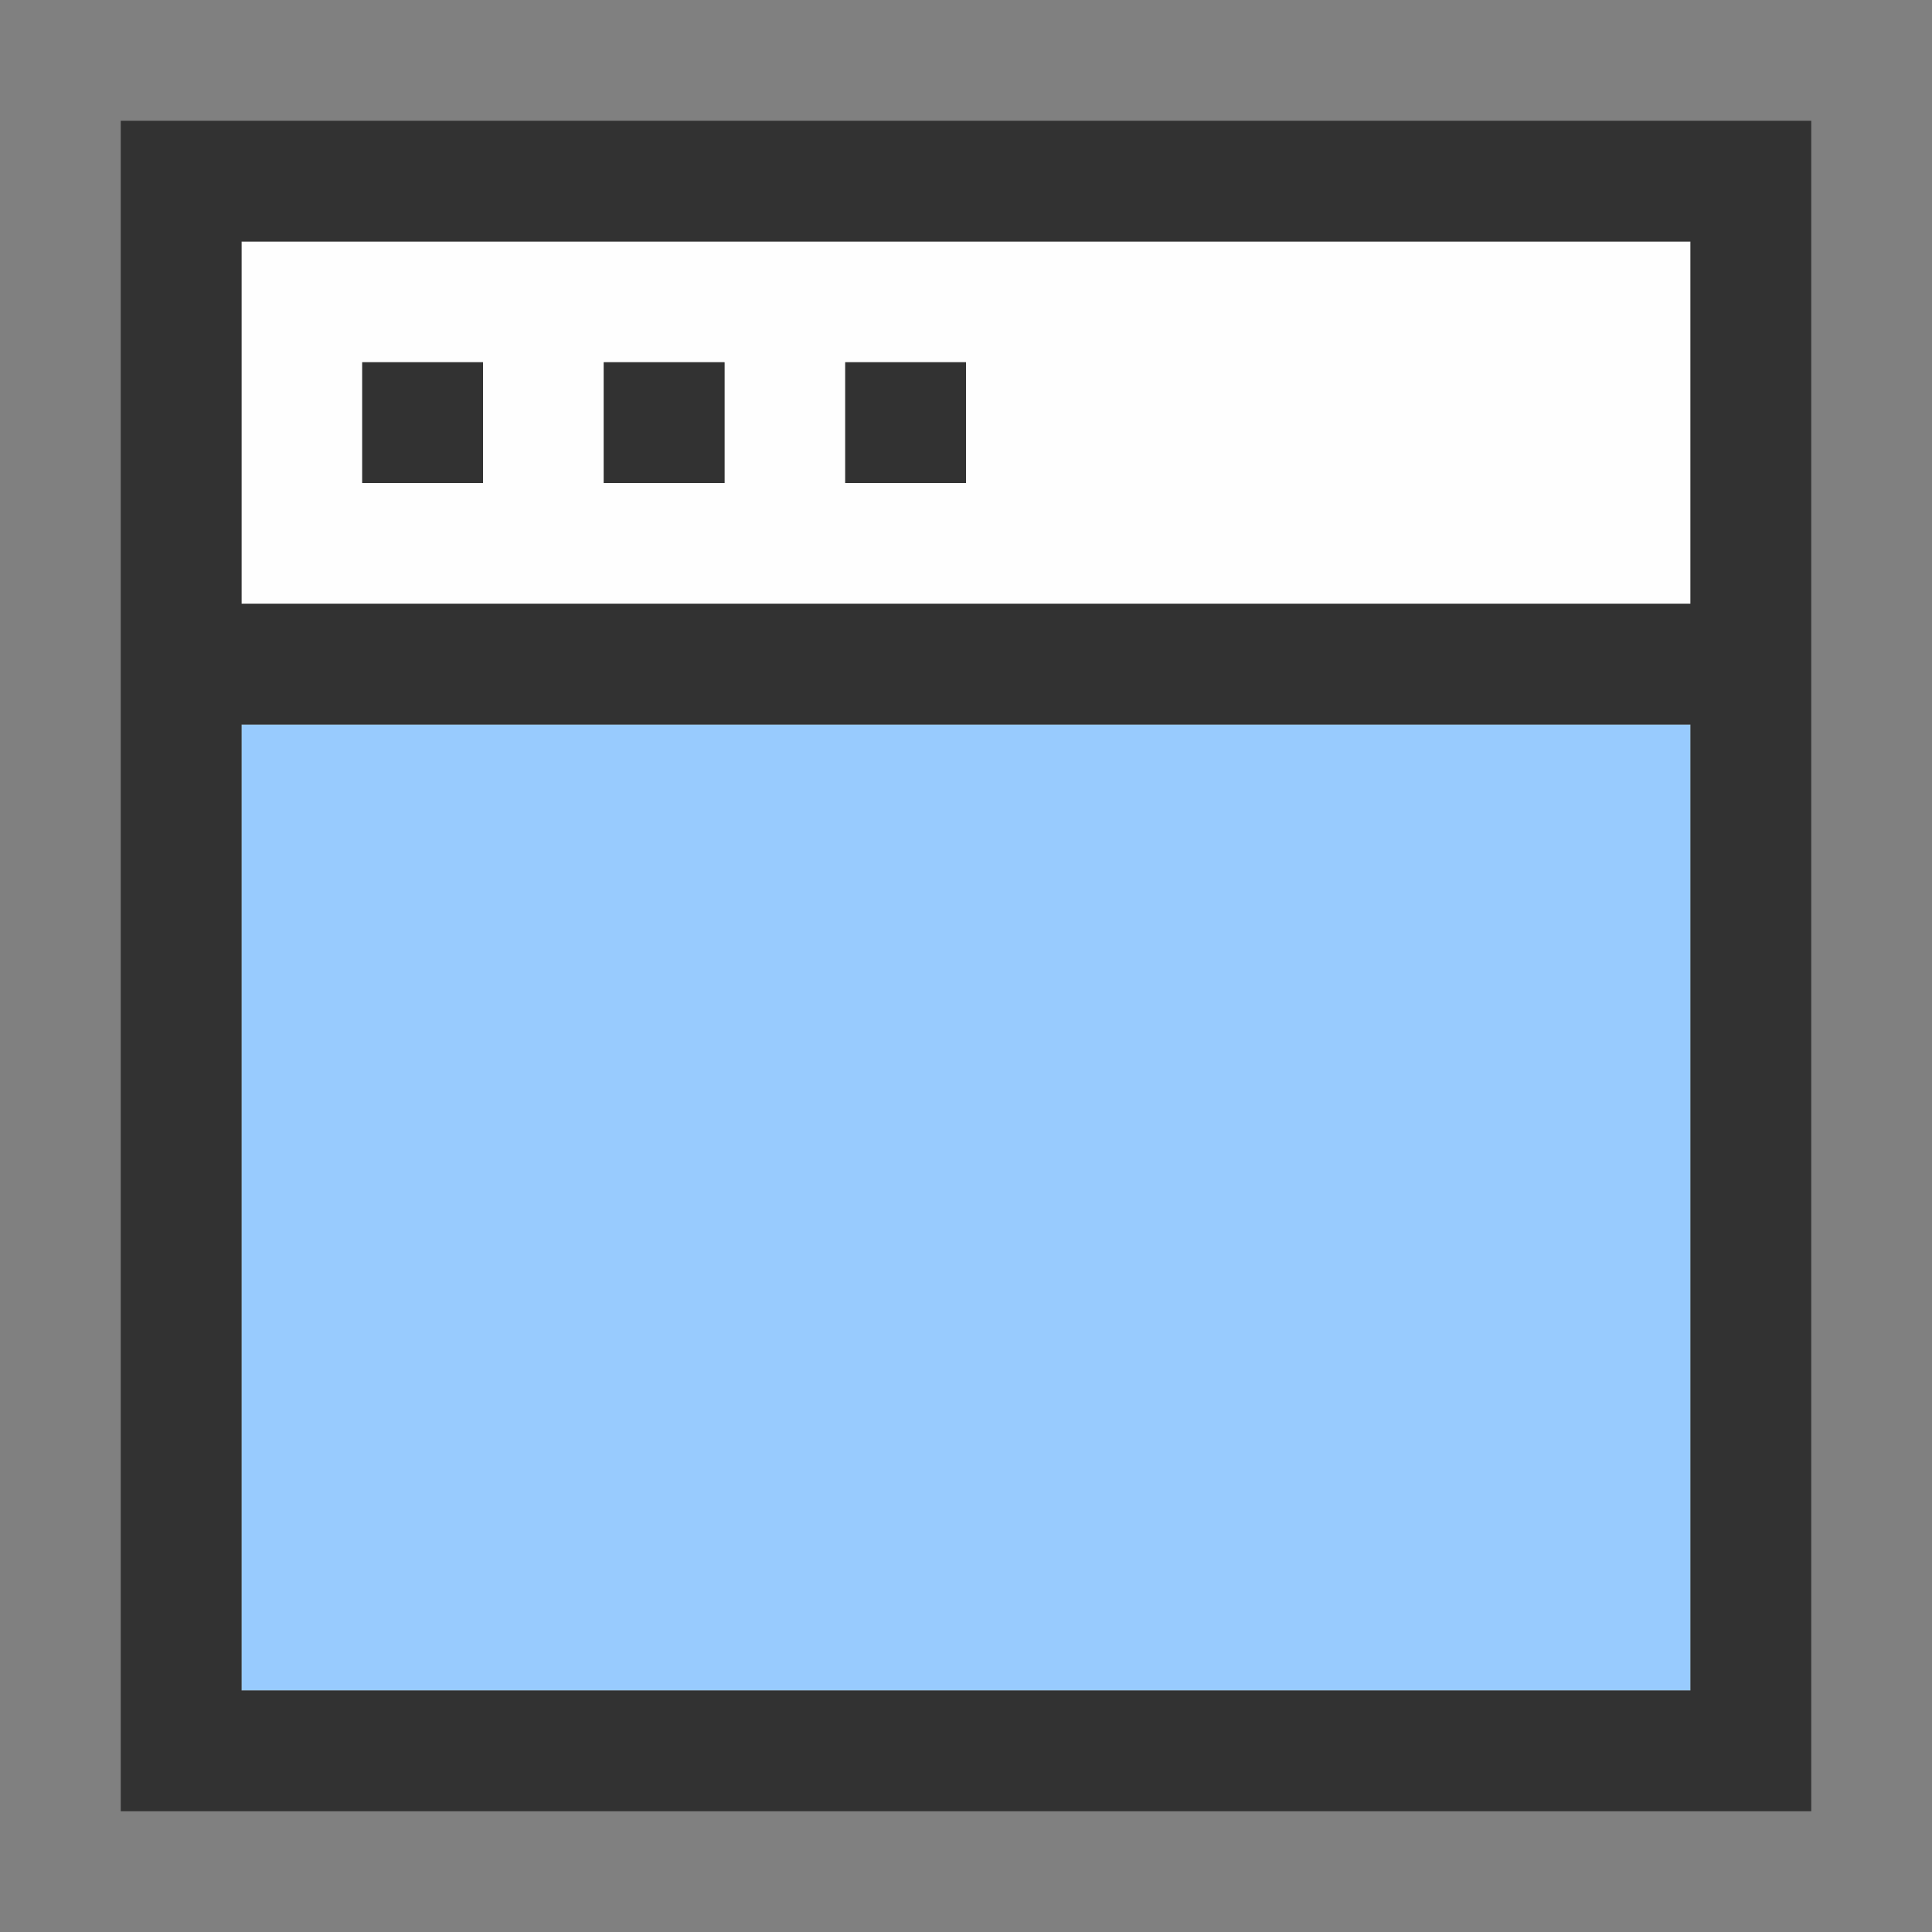 <?xml version="1.0" encoding="UTF-8" standalone="no"?>
<!-- Created with Inkscape (http://www.inkscape.org/) -->

<svg
   version="1.1"
   id="svg2"
   width="1600"
   height="1600"
   viewBox="0 0 1600 1600"
   sodipodi:docname="topbar.svg"
   inkscape:version="1.2.2 (732a01da63, 2022-12-09)"
   xmlns:inkscape="http://www.inkscape.org/namespaces/inkscape"
   xmlns:sodipodi="http://sodipodi.sourceforge.net/DTD/sodipodi-0.dtd"
   xmlns="http://www.w3.org/2000/svg"
   xmlns:svg="http://www.w3.org/2000/svg"
   xmlns:rdf="http://www.w3.org/1999/02/22-rdf-syntax-ns#"
   xmlns:cc="http://creativecommons.org/ns#"
   xmlns:dc="http://purl.org/dc/elements/1.1/">
  <rect x="0" y="0" width="1600" height="1600" fill="#808080" stroke="none"/>
  <defs
     id="defs6" />
  <sodipodi:namedview
     pagecolor="#808080"
     bordercolor="#666666"
     borderopacity="1"
     objecttolerance="10"
     gridtolerance="10"
     guidetolerance="10"
     inkscape:pageopacity="0"
     inkscape:pageshadow="2"
     inkscape:window-width="1993"
     inkscape:window-height="1009"
     id="namedview4"
     showgrid="false"
     inkscape:zoom="0.5"
     inkscape:cx="9"
     inkscape:cy="8"
     inkscape:window-x="-8"
     inkscape:window-y="-8"
     inkscape:window-maximized="1"
     inkscape:current-layer="TOPBAR"
     inkscape:showpageshadow="0"
     inkscape:pagecheckerboard="true"
     inkscape:deskcolor="#d1d1d1" />
  <g
     id="TOPBAR"
     transform="matrix(100,0,0,100,0,4.9999997e-5)"
     style="stroke-width:0.011">
    <path
       style="fill:none;stroke-width:0"
       d="M 0,8 V 0 h 8 8 v 8 8 H 8 0 Z M 15,8 V 1 H 8 1 v 7 7 h 7 7 z"
       id="path825"
       inkscape:connector-curvature="0" />
    <path
       style="fill:#fefefe;stroke-width:0"
       d="M 2,3.5 V 2 h 6 6 V 3.5 5 H 8 2 Z m 2,0 V 3 H 3.5 3 V 3.5 4 H 3.5 4 Z m 2,0 V 3 H 5.5 5 V 3.5 4 H 5.5 6 Z m 2,0 V 3 H 7.5 7 V 3.5 4 H 7.5 8 Z"
       id="path823"
       inkscape:connector-curvature="0" />
    <path
       style="fill:#98cbfe;stroke-width:0"
       d="M 2,10 V 6 h 6 6 v 4 4 H 8 2 Z"
       id="path821"
       inkscape:connector-curvature="0" />
    <path
       style="fill:#323232;stroke-width:0"
       d="M 1,8 V 1 h 7 7 v 7 7 H 8 1 Z m 13,2 V 6 H 8 2 v 4 4 h 6 6 z M 14,3.5 V 2 H 8 2 V 3.5 5 h 6 6 z M 3,3.5 V 3 H 3.5 4 V 3.5 4 H 3.5 3 Z m 2,0 V 3 H 5.5 6 V 3.5 4 H 5.5 5 Z m 2,0 V 3 H 7.5 8 V 3.5 4 H 7.5 7 Z"
       id="path819"
       inkscape:connector-curvature="0" />
  </g>
</svg>

